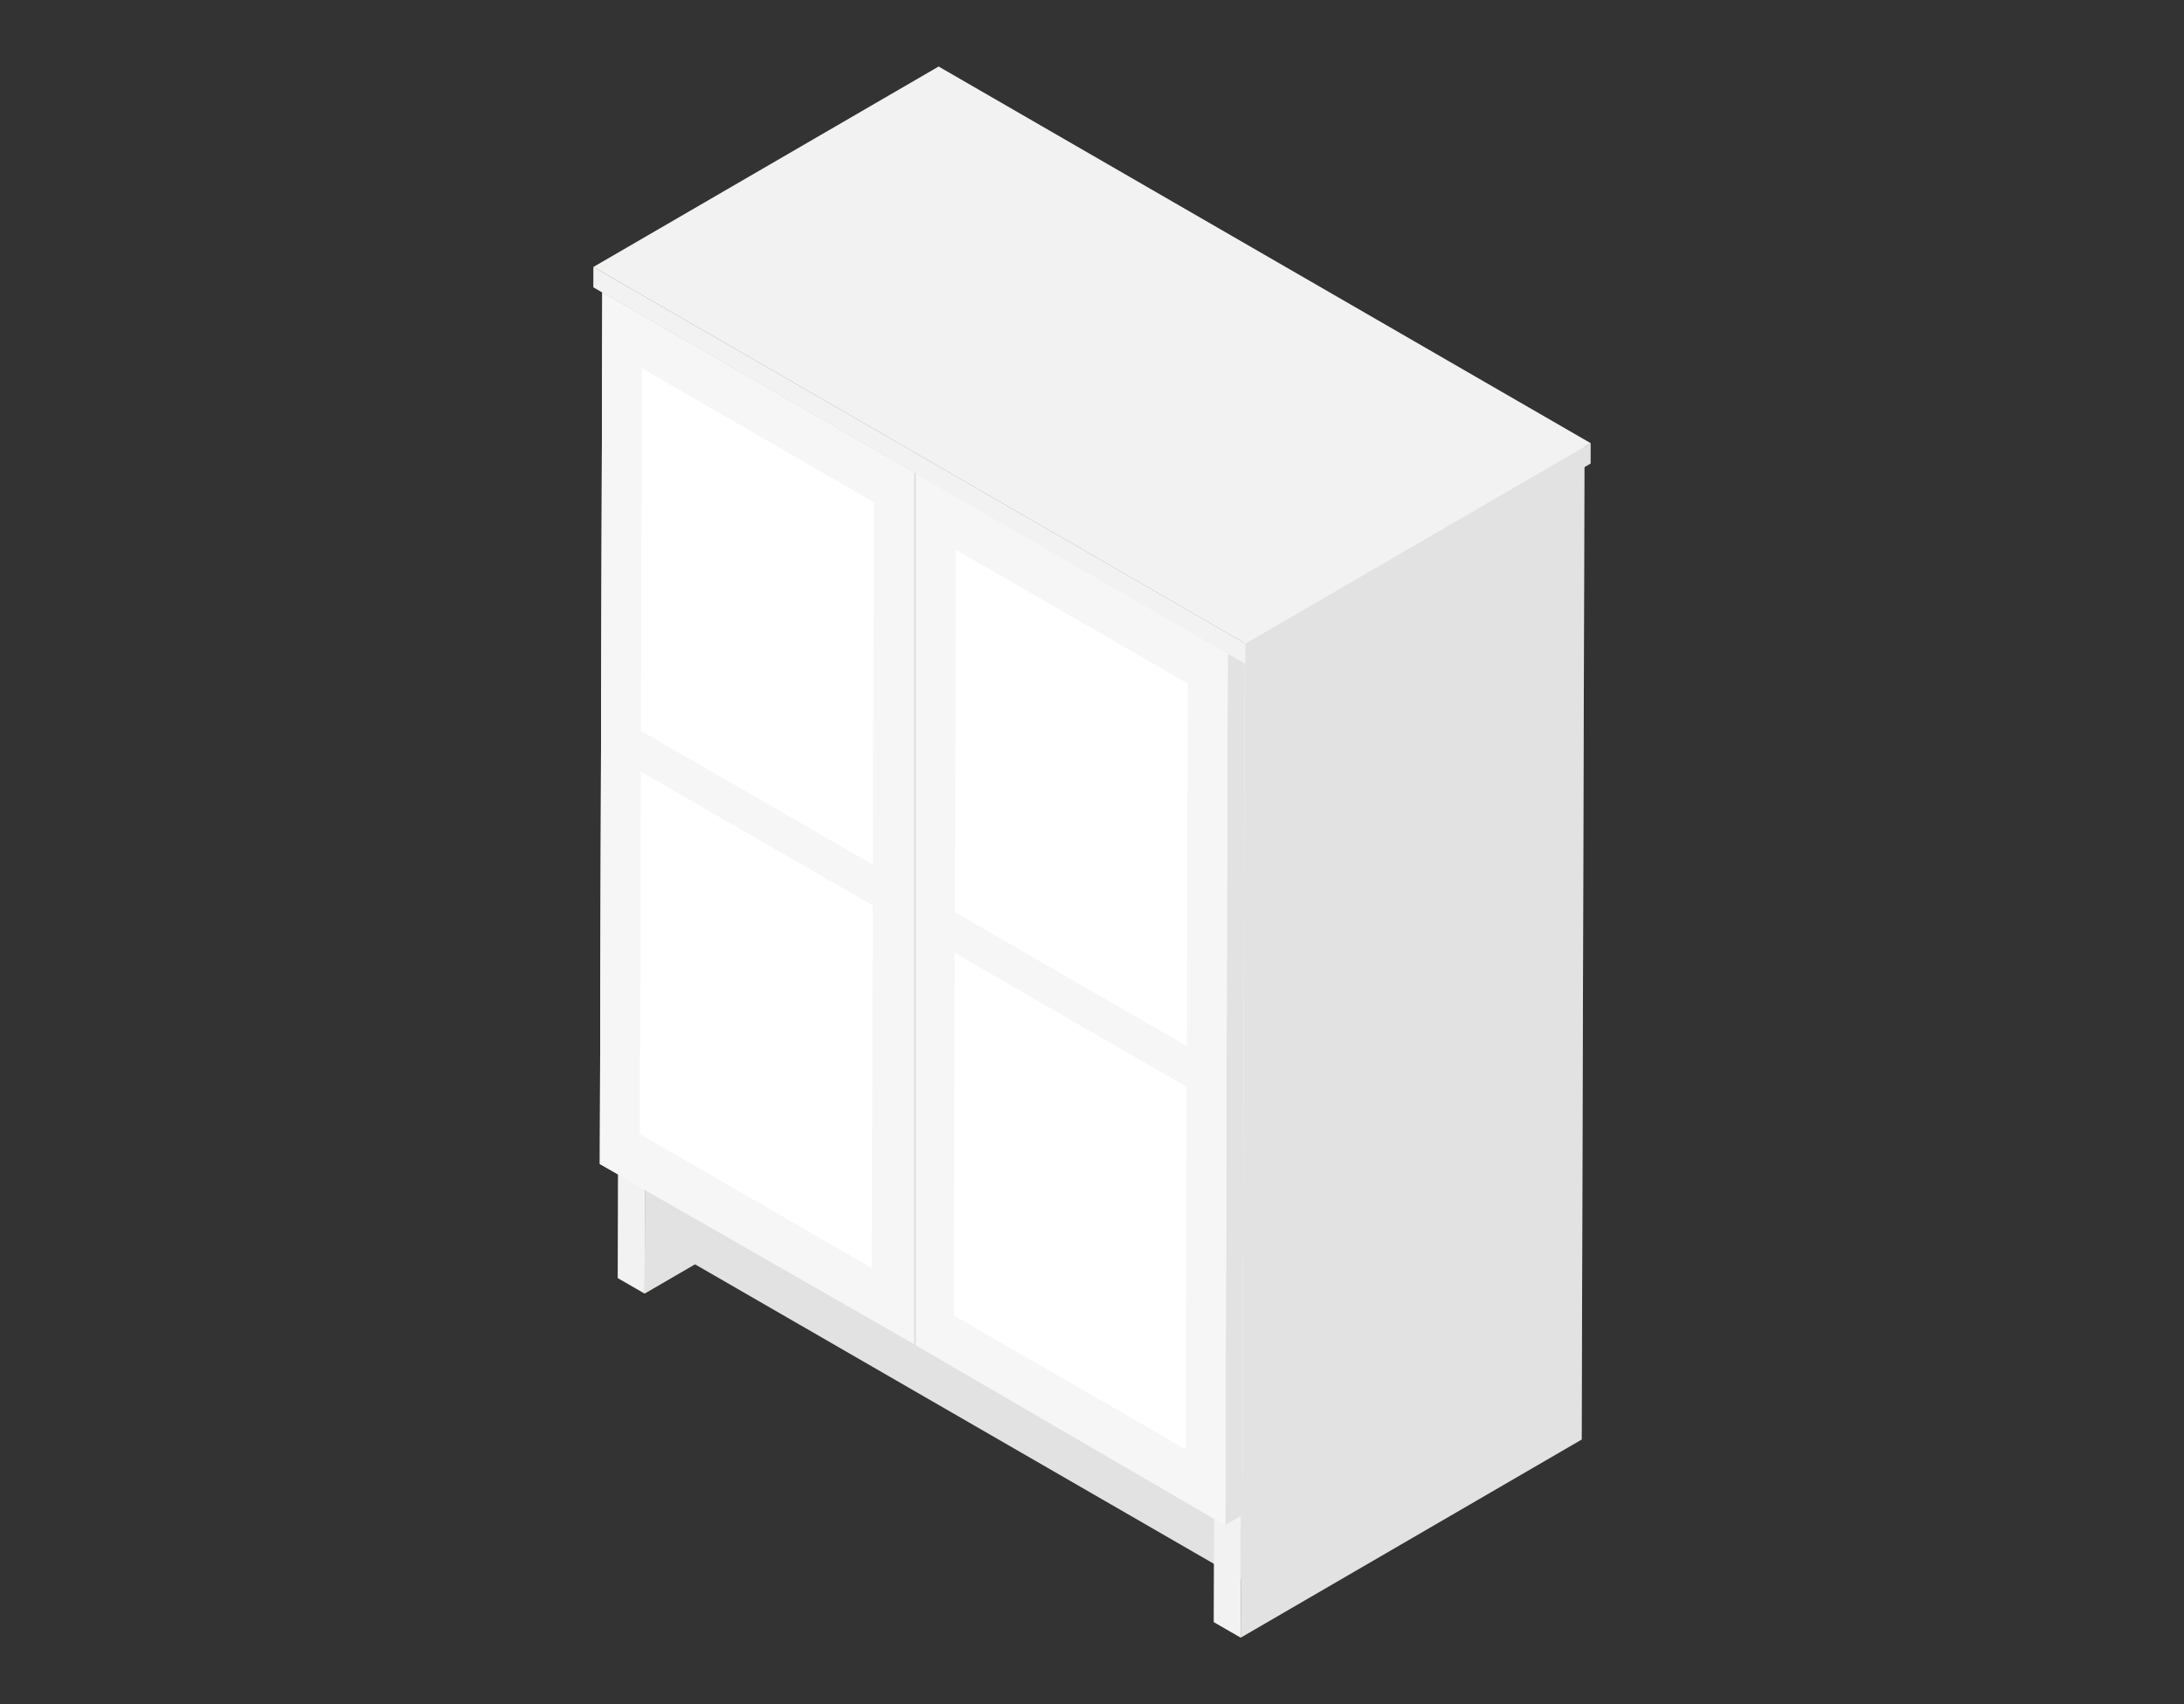 <svg width="164" height="128" viewBox="0 0 164 128" fill="none" xmlns="http://www.w3.org/2000/svg">
<rect x="0" y="0" width="164" height="128" fill="#333333" stroke="none"/>
<mask id="mask0_236_542" style="mask-type:alpha" maskUnits="userSpaceOnUse" x="0" y="0" width="164" height="128">
<path d="M0.5 0H163.5V128H0.5V0Z" fill="#E5E5E5"/>
<path d="M1 0.5H163V127.5H1V0.5Z" stroke="black" stroke-opacity="0.3"/>
</mask>
<g mask="url(#mask0_236_542)">
</g>
<g clip-path="url(#clip0_236_542)">
<path d="M119.443 33.288L70.483 5L44.562 20.053L44.557 21.579L45.233 21.969L45.23 21.971L45.044 87.424L46.409 88.212L46.387 95.993L48.406 97.159L52.191 94.958L91.158 117.456L91.145 121.834L93.165 123L118.772 108.119L118.979 35.081L119.438 34.814L119.443 33.288Z" fill="#806749"/>
<path d="M48.611 24.771L74.218 9.89L74.013 82.277L48.406 97.158L48.611 24.771Z" fill="#E2E2E2"/>
<path d="M93.204 112.234L94.484 111.49L94.466 117.882L93.186 118.626L93.204 112.234Z" fill="#E2E2E2"/>
<path d="M50.591 87.632L51.871 86.888L94.484 111.49L93.204 112.234L50.591 87.632Z" fill="#E2E2E2"/>
<path d="M93.204 112.234L93.186 118.626L50.573 94.024L50.591 87.632L93.204 112.234Z" fill="#E2E2E2"/>
<path d="M93.377 48.292L118.984 33.411L118.772 108.119L93.165 123L93.377 48.292Z" fill="#E2E2E2"/>
<path d="M46.598 21.285L72.206 6.403L118.984 33.411L93.377 48.292L46.598 21.285Z" fill="#806749"/>
<path d="M93.377 48.292L93.165 123L91.145 121.834L91.351 49.447L48.611 24.771L48.406 97.158L46.387 95.993L46.598 21.285L93.377 48.292Z" fill="#F2F2F2"/>
<path d="M46.51 21.227L45.23 21.971L45.044 87.424L68.62 100.928L69.714 100.184L69.9 34.731L46.51 21.227Z" fill="white"/>
<path d="M68.619 35.475L69.9 34.731L69.714 100.184L68.619 100.928V35.475Z" fill="#E2E2E2"/>
<path d="M45.23 21.971L46.51 21.227L69.9 34.731L68.619 35.475L45.23 21.971Z" fill="#B39A7C"/>
<path d="M45.23 21.971L68.62 35.475V100.929L45.044 87.424L45.23 21.971ZM65.543 64.942L65.62 37.723L48.205 27.669L48.128 54.888L65.543 64.942ZM65.457 95.229L65.535 68.011L48.12 57.957L48.042 85.175L65.457 95.229Z" fill="#F6F6F6"/>
<path d="M70.08 34.848L68.799 35.592V101.045L92.004 114.55L93.284 113.805L93.469 48.352L70.08 34.848Z" fill="white"/>
<path d="M92.189 49.096L93.469 48.352L93.284 113.805L92.004 114.55L92.189 49.096Z" fill="#E2E2E2"/>
<path d="M68.799 35.592L70.08 34.848L93.469 48.352L92.189 49.096L68.799 35.592Z" fill="#E2E2E2"/>
<path d="M68.799 35.592L92.189 49.096L92.004 114.55L68.799 101.046V35.592ZM89.114 78.564L89.191 51.346L71.775 41.29L71.698 68.508L89.114 78.564ZM89.028 108.851L89.105 81.633L71.689 71.578L71.612 98.796L89.028 108.851Z" fill="#F6F6F6"/>
<path d="M119.443 33.288L119.439 34.814L93.517 49.867L93.522 48.34L119.443 33.288Z" fill="#E2E2E2"/>
<path d="M93.522 48.34L93.517 49.866L44.557 21.579L44.562 20.053L93.522 48.34Z" fill="#F2F2F2"/>
<path d="M119.443 33.288L93.522 48.34L44.562 20.053L70.483 5L119.443 33.288Z" fill="#F2F2F2"/>
</g>
<defs>
<clipPath id="clip0_236_542">
<rect width="118" height="118" fill="white" transform="translate(23 5)"/>
</clipPath>
</defs>
</svg>
